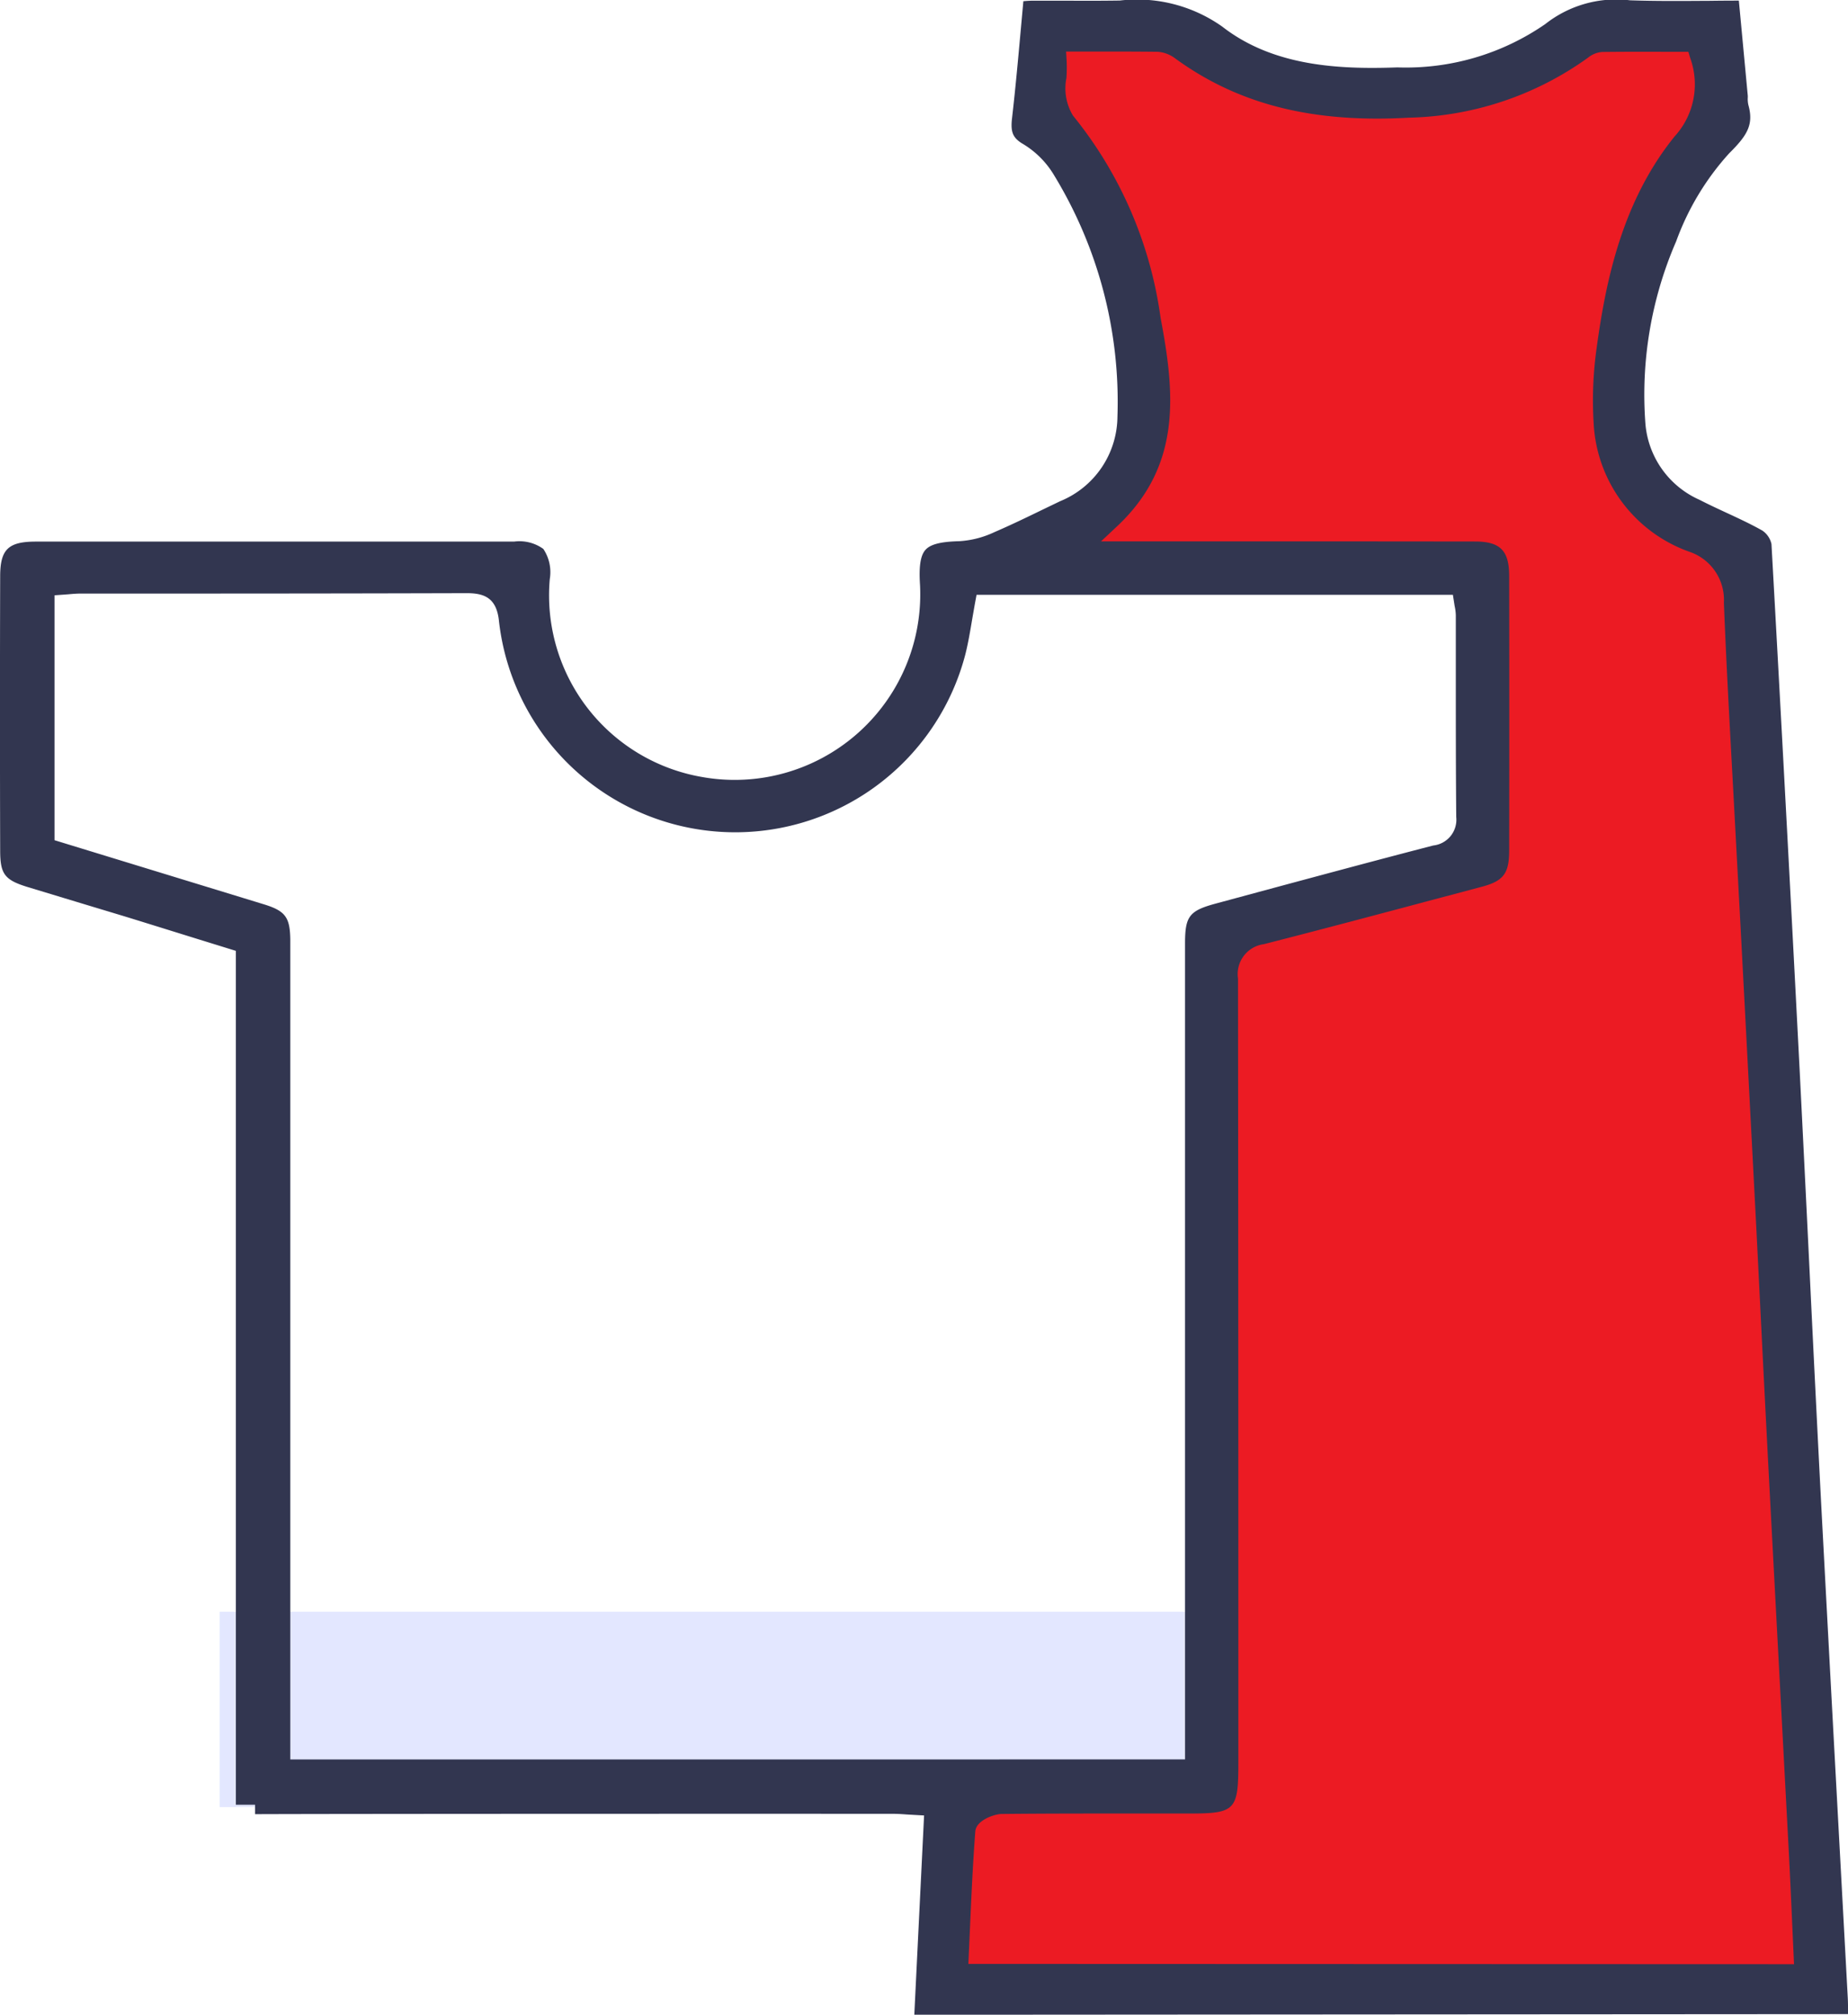 <svg xmlns="http://www.w3.org/2000/svg" width="75.7" height="82.5" viewBox="0 0 75.7 82.5"><defs><style>.a{fill:#e3e7ff;}.b{fill:#ec1b23;}.c{fill:#323650;}</style></defs><g transform="translate(-246.285 -513.485)"><rect class="a" width="40" height="8" transform="translate(255.284 579.485)"/><path class="b" d="M276.832,514H282.5s8.5,7.08,16.991,0h5.664v4.248s-9.912,14.159,1.416,16.991l2.832,59.47H274v-8.5h9.912l.142-34.777,11.186-3.454V536.655H278.248l1.416-1.416s5.664-9.912-2.832-16.991Z" transform="translate(11.528 0.214)"/><path class="c" d="M321.976,595.3l-.421-7.766q-.344-6.342-.68-12.685-.24-4.662-.464-9.33-.2-4.118-.408-8.238-.554-10.76-1.153-21.52a.9.9,0,0,0-.377-.551c-.481-.272-1-.511-1.5-.743-.361-.167-.722-.336-1.075-.517a3.744,3.744,0,0,1-2.21-3.092,15.759,15.759,0,0,1,1.259-7.492,10.877,10.877,0,0,1,2.168-3.6c.741-.735,1.014-1.172.79-1.978a1.078,1.078,0,0,1-.026-.3.638.638,0,0,0,0-.091l-.365-3.887q-.588,0-1.161.008c-1.136.006-2.209.017-3.3-.021a4.694,4.694,0,0,0-3.469.974,10.029,10.029,0,0,1-6.057,1.774c-2.38.085-5.076-.037-7.173-1.669a6.049,6.049,0,0,0-4.2-1.069c-.707.01-1.41.011-2.118.006-.479,0-.956,0-1.439,0-.132,0-.263.01-.392.021l-.11,1.214c-.11,1.211-.218,2.4-.354,3.579-.068.581.038.818.473,1.068a3.707,3.707,0,0,1,1.264,1.29,17.806,17.806,0,0,1,2.581,9.859,3.771,3.771,0,0,1-2.349,3.466l-.663.319c-.673.327-1.348.654-2.035.95a3.909,3.909,0,0,1-1.426.367c-.769.02-1.184.126-1.389.353s-.276.67-.225,1.44a7.6,7.6,0,0,1-8.932,7.863,7.549,7.549,0,0,1-6.234-8.106,1.708,1.708,0,0,0-.265-1.233,1.675,1.675,0,0,0-1.2-.3q-9.789,0-19.581,0c-1.137,0-1.465.317-1.468,1.417q-.017,5.618,0,11.234c0,.97.184,1.208,1.143,1.5q.99.3,1.981.6t1.961.592c1.031.317,2.06.639,3.07.952l1.5.464v34.967h.787v.385c3.9-.017,23.353-.017,26.128-.014.18,0,.36.011.569.027l.707.04-.4,8.161,38.249-.026C321.986,595.724,321.988,595.512,321.976,595.3Zm-63.8-9.767V554.318c0-.783,0-1.567,0-2.352-.011-.925-.205-1.182-1.092-1.453l-8.566-2.622V537.862l.556-.04c.184-.017.361-.031.537-.031h4.384q5.7,0,11.4-.016h.017c.721,0,1.219.2,1.313,1.15a9.74,9.74,0,0,0,19.108,1.339c.115-.463.194-.935.276-1.422.041-.234.081-.47.125-.711l.054-.289H305.8l.072.459a1.978,1.978,0,0,1,.048.377v2.546c0,1.906,0,3.812.017,5.716a1.061,1.061,0,0,1-.939,1.167c-2.3.595-4.6,1.216-6.9,1.835l-2.013.544c-1.082.292-1.257.52-1.257,1.63v33.416Zm27.777,8.373.062-1.4c.062-1.386.119-2.695.222-4.031.037-.453.784-.707,1.08-.709,2.009-.021,4.018-.018,6.026-.018H295c1.882,0,2.012-.134,2.012-2.054v-5.737q0-13.2-.014-26.4a1.235,1.235,0,0,1,1.061-1.409c2.394-.612,4.783-1.247,7.173-1.885l1.743-.463c.9-.238,1.13-.545,1.131-1.49q.009-5.616,0-11.235c0-1.044-.367-1.415-1.4-1.416q-4.713-.006-9.426-.006h-5.893l.654-.613c2.668-2.5,2.367-5.467,1.785-8.542a16.724,16.724,0,0,0-3.589-8.28,2.15,2.15,0,0,1-.268-1.535,6.313,6.313,0,0,0,.009-.712l-.023-.375h1.3c.864,0,1.659,0,2.458.01a1.343,1.343,0,0,1,.719.277c2.576,1.873,5.61,2.646,9.56,2.421a13.038,13.038,0,0,0,7.353-2.464,1.036,1.036,0,0,1,.578-.227c.84-.01,1.682-.01,2.506-.007h1.017l.075.254a3.16,3.16,0,0,1-.643,3.217c-2.132,2.641-2.812,5.872-3.193,8.684a15.293,15.293,0,0,0-.119,3.053,5.9,5.9,0,0,0,3.935,5.27,2.078,2.078,0,0,1,1.4,2.083c.1,2.533.241,5.066.379,7.6l.319,5.957q.321,6.087.637,12.173l.244,4.886q.147,2.916.3,5.835l.775,14.6c.054,1.024.1,2.05.147,3.1l.072,1.6Z" transform="translate(0 0)"/></g></svg>